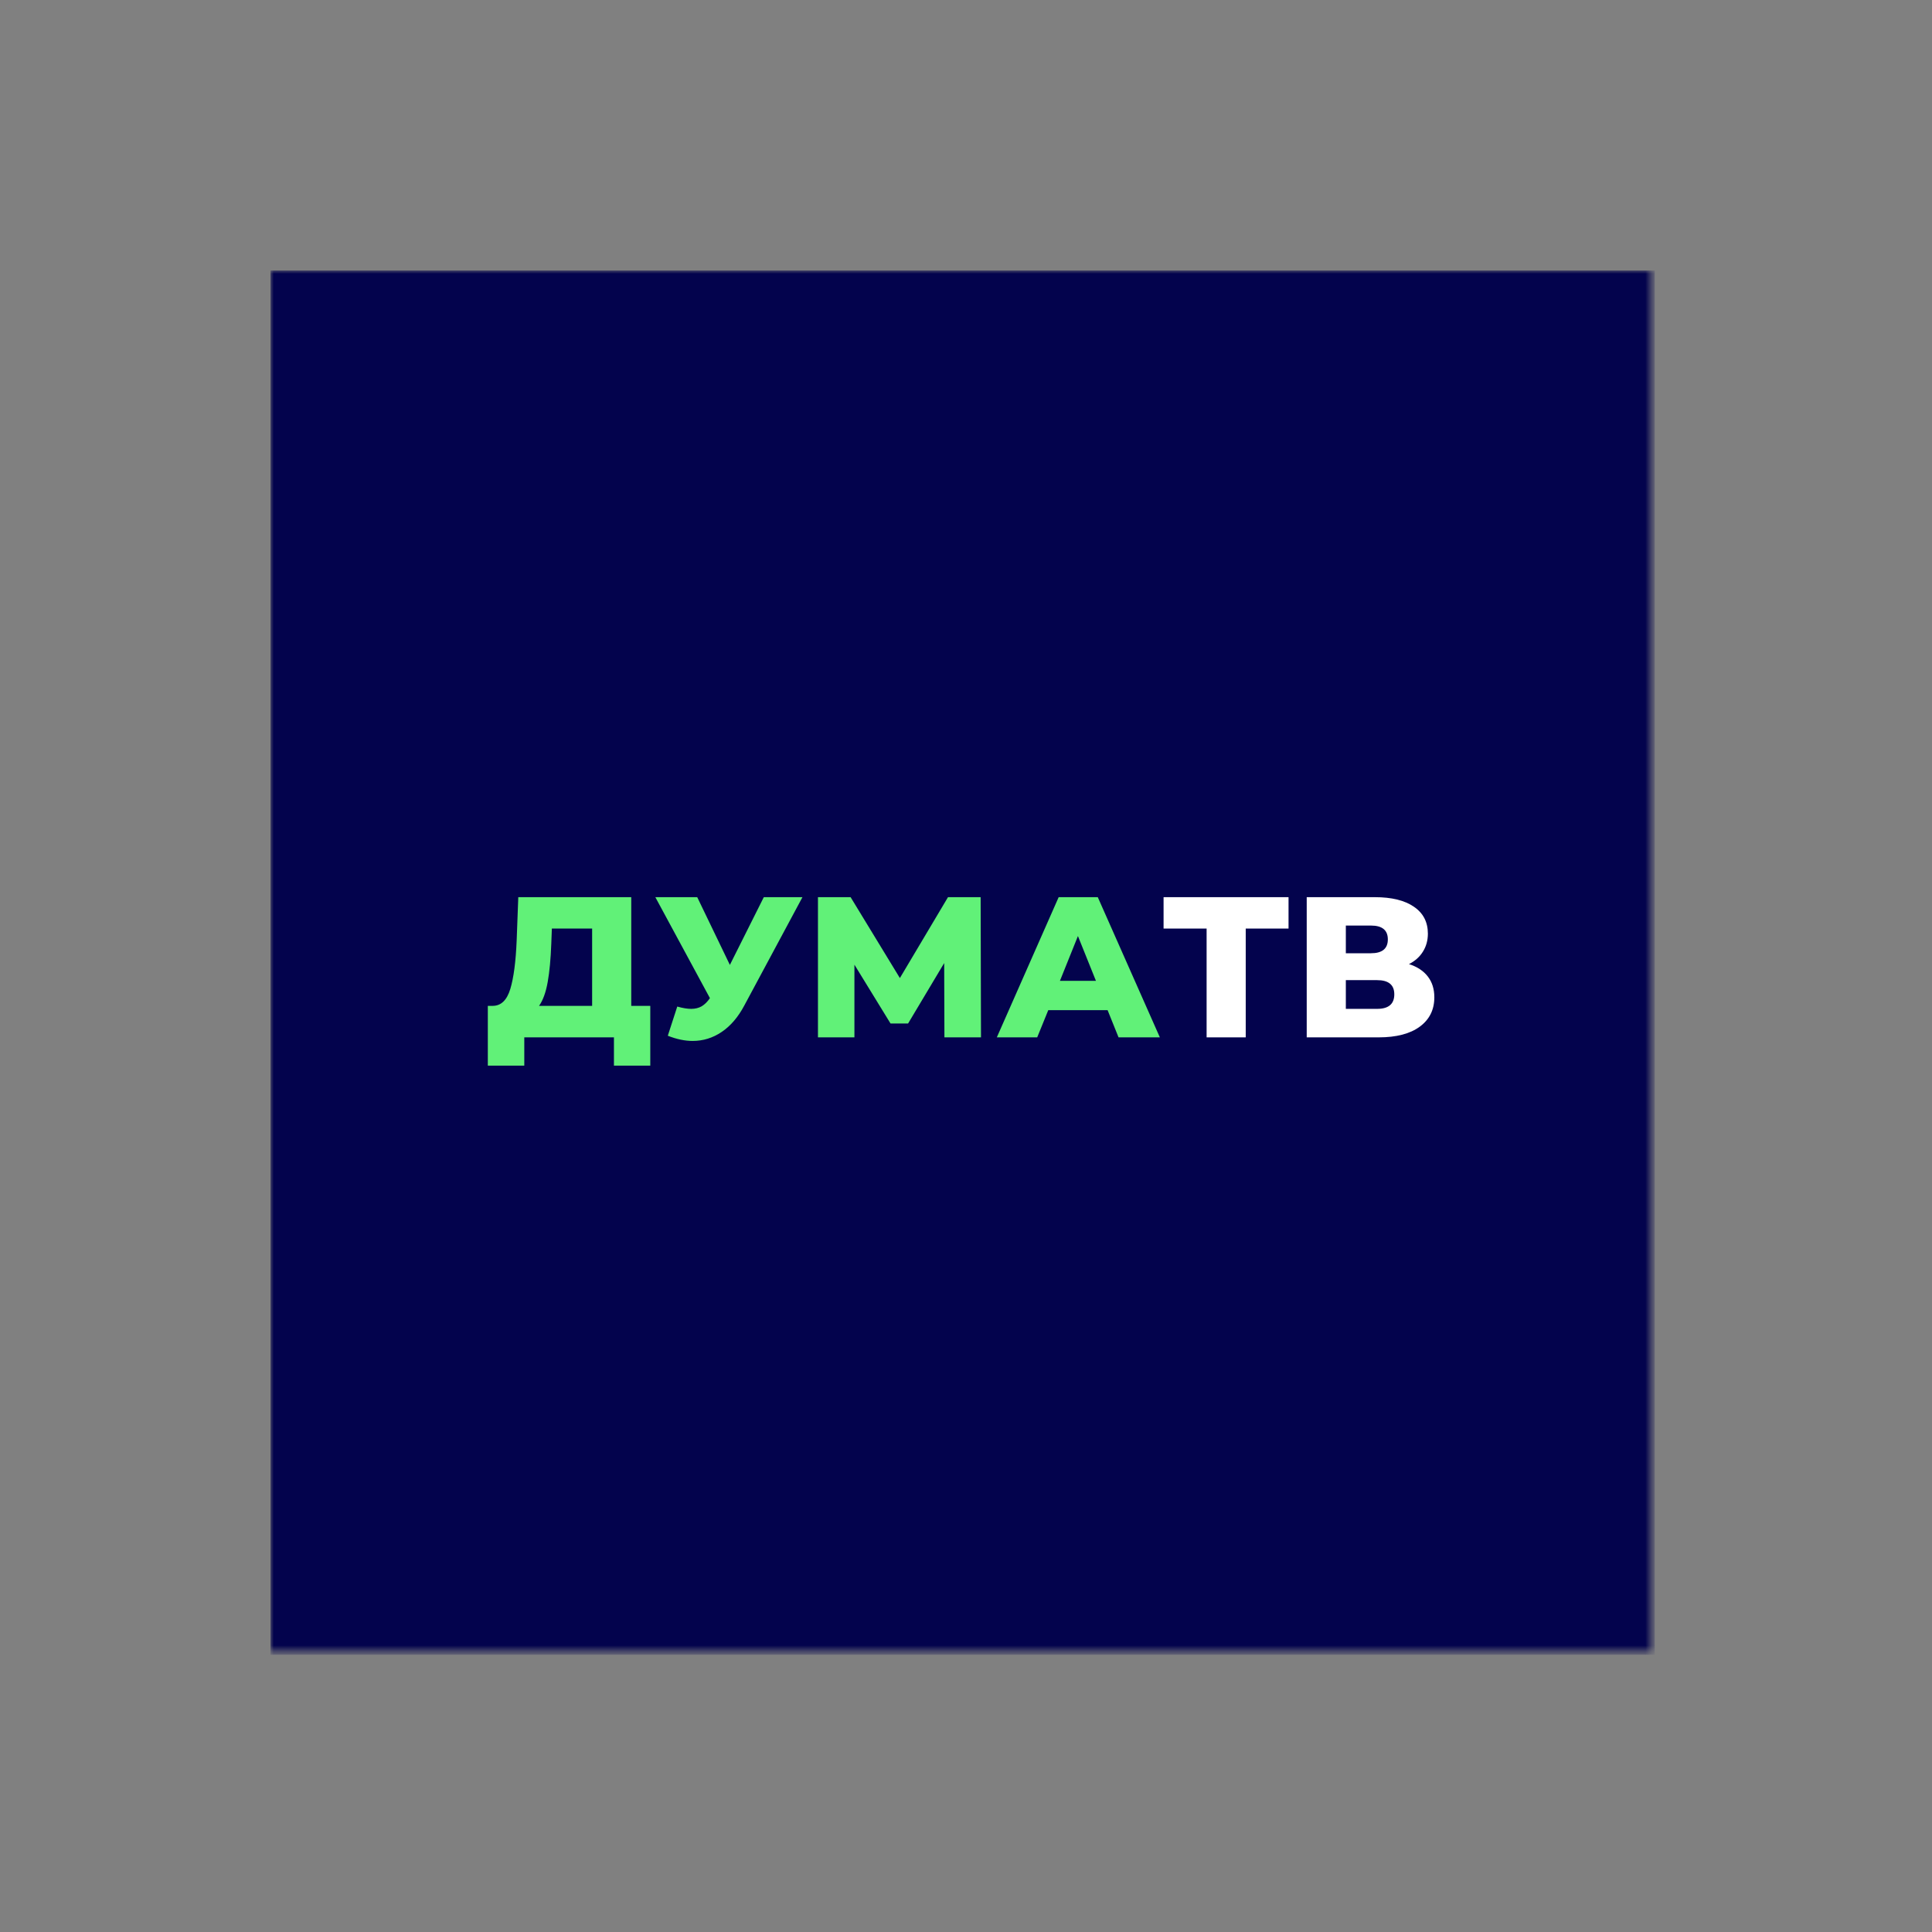 <?xml version="1.0" encoding="UTF-8"?> <svg xmlns="http://www.w3.org/2000/svg" width="300" height="300" viewBox="0 0 300 300" fill="none"><rect x="0" y="0" width="300" height="300" fill="#808080" stroke="none"/><g clip-path="url(#clip0_1207_241)"><mask id="mask0_1207_241" style="mask-type:luminance" maskUnits="userSpaceOnUse" x="42" y="42" width="215" height="215"><path d="M42 42H256.427V256.427H42V42Z" fill="white"></path></mask><g mask="url(#mask0_1207_241)"><path d="M42 42H257V264.74H42V42Z" fill="white"></path><path d="M42 42H257V257H42V42Z" fill="white"></path><path d="M42 42H257V257H42V42Z" fill="#03034D"></path></g><path d="M100.976 156.19V165.471H95.332V161.081H81.411V165.471H75.749V156.19H76.52C77.81 156.181 78.715 155.303 79.243 153.556C79.767 151.814 80.094 149.306 80.228 146.031L80.479 139.312H98.02V156.19H100.976ZM85.603 146.551C85.518 148.88 85.335 150.86 85.048 152.481C84.761 154.094 84.313 155.33 83.704 156.19H91.946V144.186H85.693L85.603 146.551Z" fill="#61F178"></path><path d="M124.605 139.312L115.575 156.136C114.616 157.941 113.447 159.307 112.063 160.239C110.688 161.171 109.183 161.637 107.548 161.637C106.352 161.637 105.067 161.368 103.696 160.83L105.165 156.297C106.012 156.539 106.733 156.656 107.333 156.656C107.942 156.656 108.48 156.526 108.946 156.262C109.412 155.988 109.842 155.563 110.236 154.99L101.761 139.312H108.265L113.335 149.83L118.603 139.312H124.605Z" fill="#61F178"></path><path d="M146.649 161.081L146.613 149.543L141.005 158.931H138.282L132.674 149.794V161.081H127.012V139.312H132.082L139.733 151.872L147.204 139.312H152.274L152.328 161.081H146.649Z" fill="#61F178"></path><path d="M171.986 156.853H162.776L161.056 161.081H154.786L164.389 139.312H170.463L180.102 161.081H173.688L171.986 156.853ZM170.176 152.302L167.381 145.35L164.586 152.302H170.176Z" fill="#61F178"></path><path d="M200.083 144.186H193.436V161.081H187.362V144.186H180.679V139.312H200.083V144.186Z" fill="white"></path><path d="M218.782 149.704C220.058 150.112 221.03 150.752 221.702 151.621C222.383 152.495 222.723 153.574 222.723 154.864C222.723 156.79 221.971 158.304 220.466 159.415C218.961 160.526 216.829 161.081 214.07 161.081H202.907V139.312H213.478C216.094 139.312 218.119 139.81 219.552 140.8C220.994 141.781 221.72 143.174 221.72 144.974C221.72 146.027 221.46 146.958 220.95 147.769C220.448 148.584 219.722 149.229 218.782 149.704ZM208.981 148.02H212.887C214.629 148.02 215.503 147.303 215.503 145.87C215.503 144.437 214.629 143.72 212.887 143.72H208.981V148.02ZM213.837 156.656C215.615 156.656 216.506 155.903 216.506 154.398C216.506 152.929 215.615 152.195 213.837 152.195H208.981V156.656H213.837Z" fill="white"></path></g><defs><clipPath id="clip0_1207_241"><rect width="215" height="215" fill="white" transform="translate(42 42)"></rect></clipPath></defs></svg> 